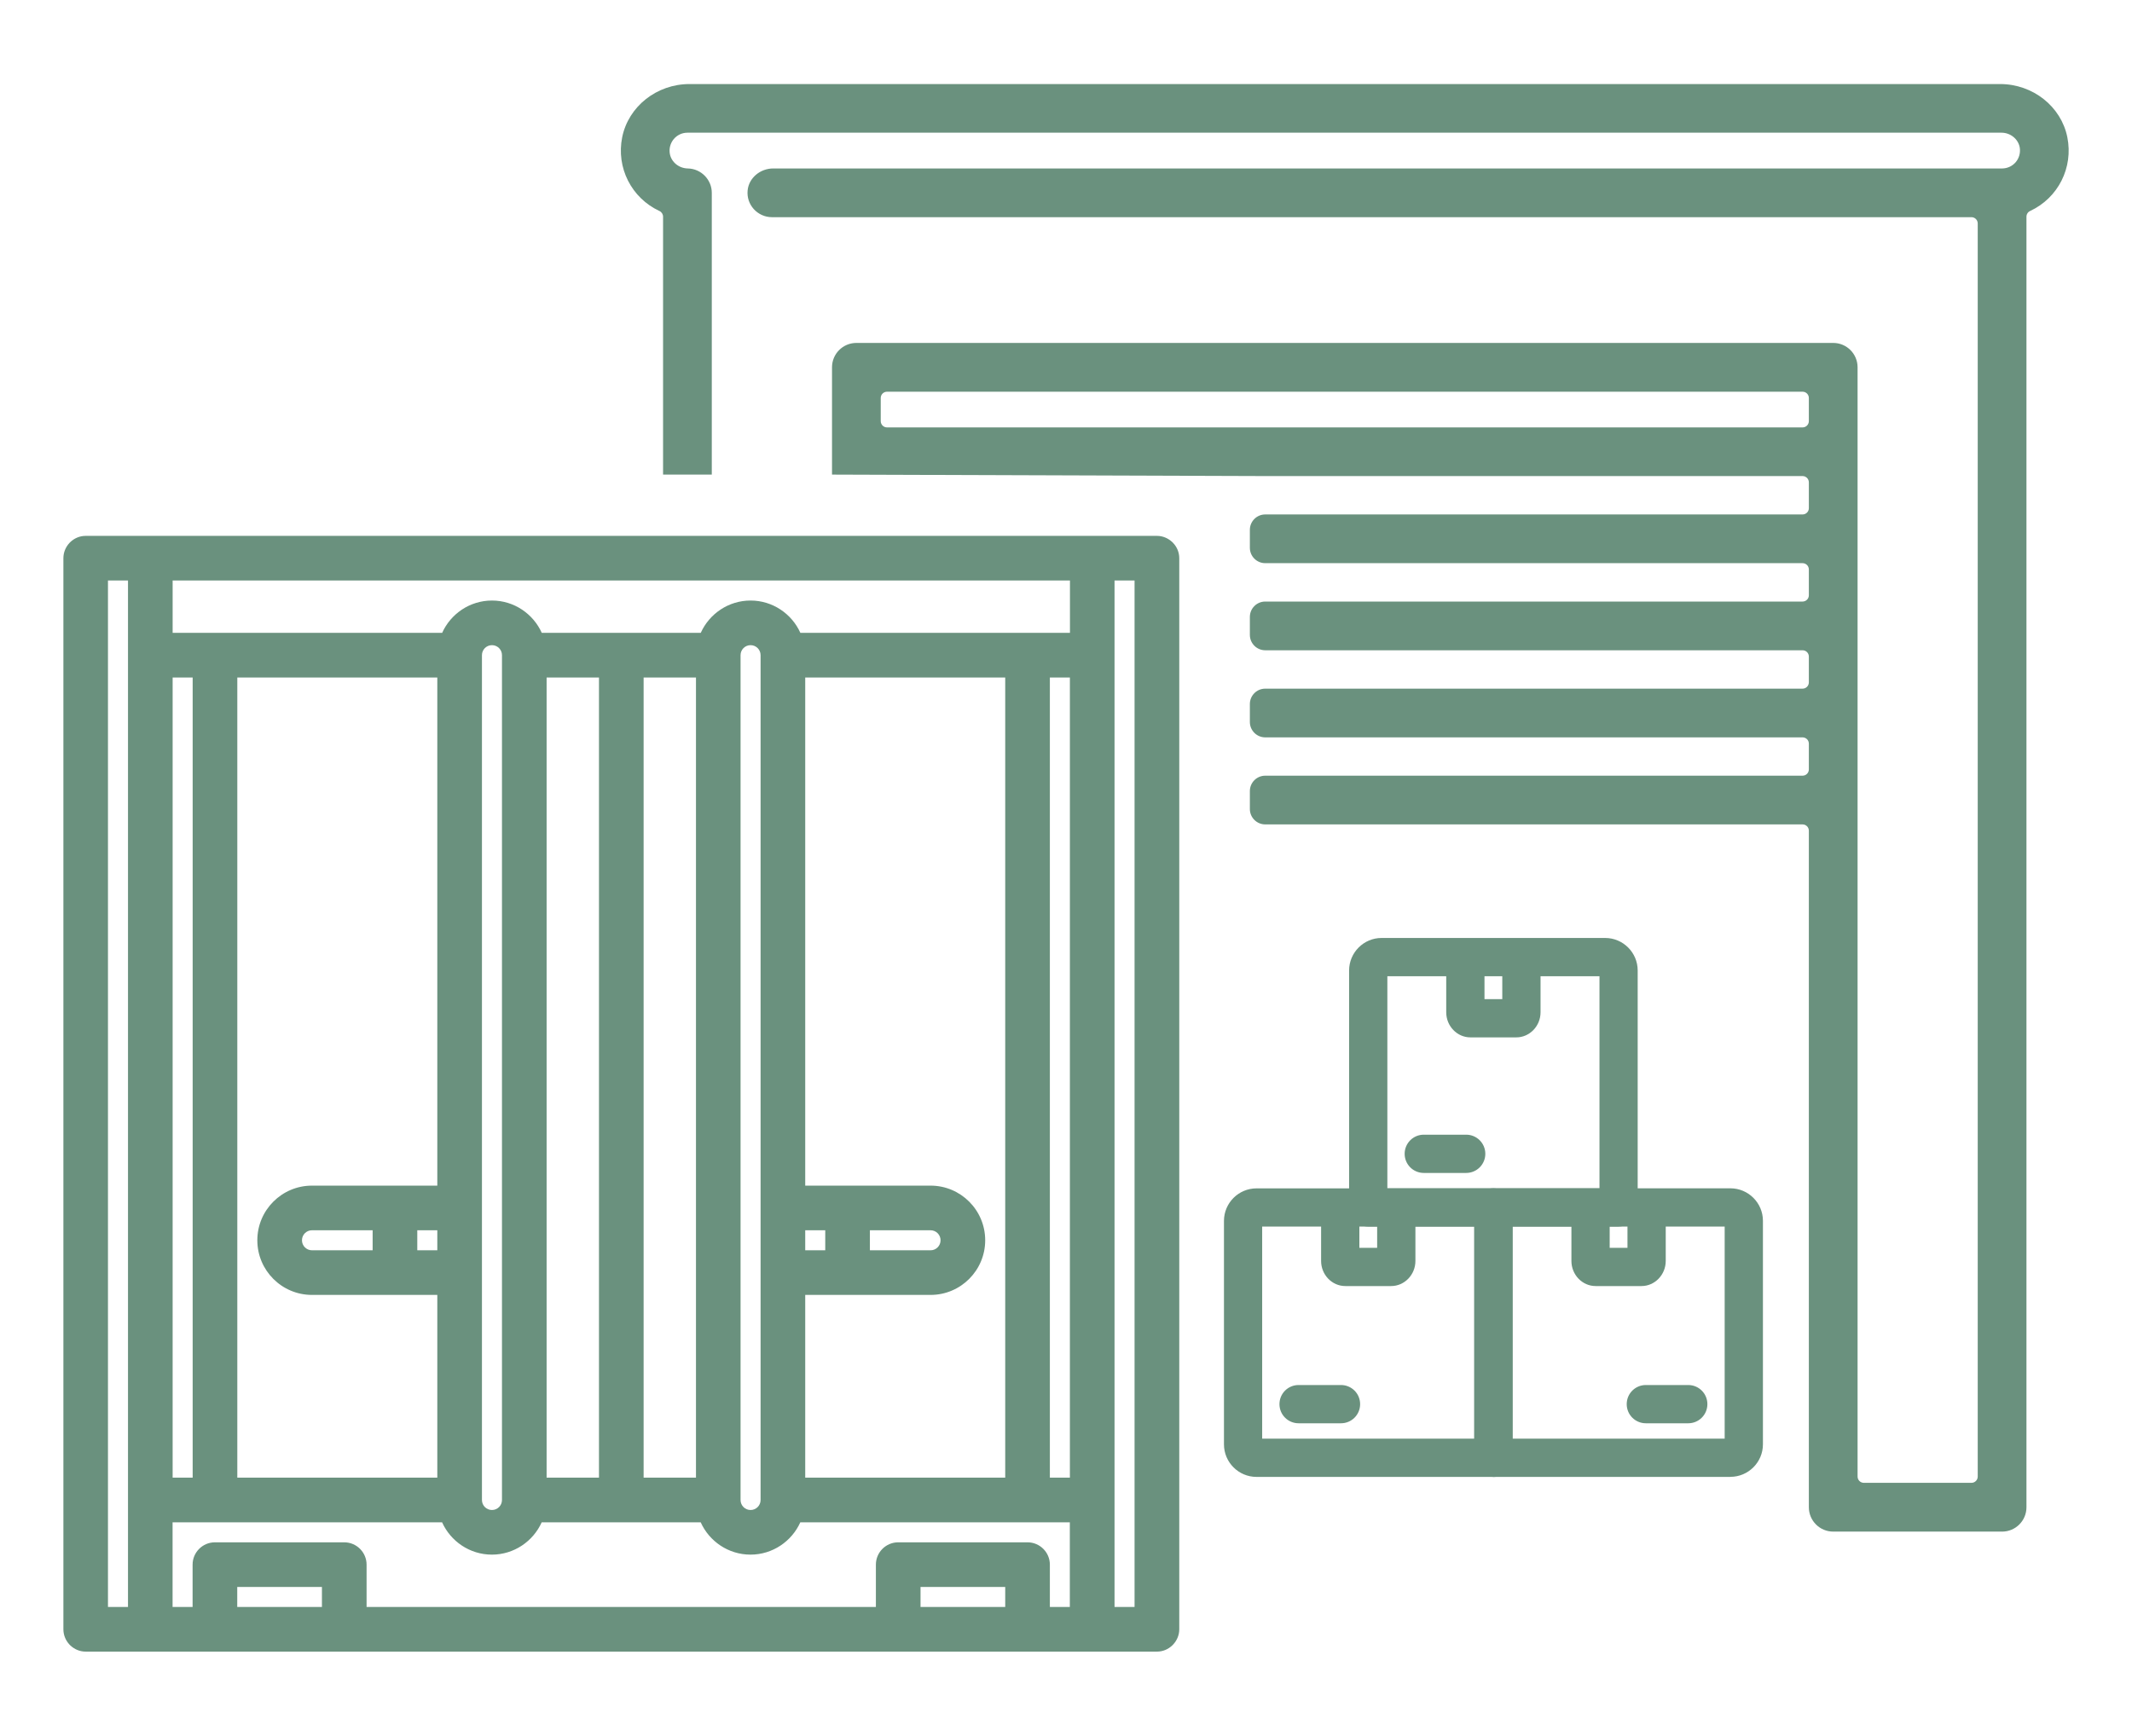 <?xml version="1.0" encoding="UTF-8"?>
<svg id="Ebene_1" xmlns="http://www.w3.org/2000/svg" version="1.1" viewBox="0 0 334.3 272.2">
  <!-- Generator: Adobe Illustrator 29.0.0, SVG Export Plug-In . SVG Version: 2.1.0 Build 186)  -->
  <defs>
    <style>
      .st0 {
        fill: none;
      }

      .st1 {
        fill: #6a917e;
      }
    </style>
  </defs>
  <g>
    <path class="st1" d="M234.17,231.62h-37.15c-2.81,0-5.1-2.29-5.1-5.1v-35.05c0-2.81,2.29-5.1,5.1-5.1h37.15c1.66,0,3,1.34,3,3v39.26c0,1.66-1.34,3-3,3ZM197.91,225.62h33.26v-33.26h-33.26v33.26Z"/>
    <path class="st1" d="M210.27,223.21h-6.65c-1.66,0-3-1.34-3-3s1.34-3,3-3h6.65c1.66,0,3,1.34,3,3s-1.34,3-3,3Z"/>
    <path class="st1" d="M271.33,231.62h-37.16c-1.66,0-3-1.34-3-3v-39.26c0-1.66,1.34-3,3-3h37.16c2.81,0,5.1,2.29,5.1,5.1v35.05c0,2.81-2.29,5.1-5.1,5.1ZM237.17,225.62h33.26v-33.26h-33.26v33.26Z"/>
    <path class="st1" d="M264.72,223.21h-6.65c-1.66,0-3-1.34-3-3s1.34-3,3-3h6.65c1.66,0,3,1.34,3,3s-1.34,3-3,3Z"/>
    <path class="st1" d="M253.8,192.36h-39.26c-1.66,0-3-1.34-3-3v-37.16c0-2.81,2.29-5.1,5.09-5.1h35.06c2.81,0,5.1,2.29,5.1,5.1v37.15c0,1.66-1.34,3-3,3ZM217.54,186.36h33.26v-33.26h-33.26v33.26Z"/>
    <path class="st1" d="M229.9,183.95h-6.65c-1.66,0-3-1.34-3-3s1.34-3,3-3h6.65c1.66,0,3,1.34,3,3s-1.34,3-3,3Z"/>
    <path class="st1" d="M237.76,162.69h-7.19c-2.1,0-3.8-1.77-3.8-3.94v-7.85c0-1.66,1.34-3,3-3s3,1.34,3,3v5.79h2.79v-5.79c0-1.66,1.34-3,3-3s3,1.34,3,3v7.85c0,2.17-1.71,3.94-3.8,3.94Z"/>
    <path class="st1" d="M218.13,201.69h-7.18c-2.1,0-3.8-1.77-3.8-3.94v-7.85c0-1.66,1.34-3,3-3s3,1.34,3,3v5.79h2.79v-5.79c0-1.66,1.34-3,3-3s3,1.34,3,3v7.85c0,2.17-1.71,3.94-3.81,3.94Z"/>
    <path class="st1" d="M257.39,201.69h-7.19c-2.1,0-3.8-1.77-3.8-3.94v-7.85c0-1.66,1.34-3,3-3s3,1.34,3,3v5.79h2.79v-5.79c0-1.66,1.34-3,3-3s3,1.34,3,3v7.85c0,2.17-1.71,3.94-3.8,3.94Z"/>
  </g>
  <g>
    <rect class="st0" x="85.71" y="106.25" width="8.21" height="125.49"/>
    <path class="st0" d="M126.26,106.25v79.69h19.65c4.73,0,8.57,3.84,8.57,8.57s-3.84,8.57-8.57,8.57h-19.65v28.66h31.36v-125.49h-31.36Z"/>
    <path class="st0" d="M61.93,203.08h-13.01c-4.73,0-8.57-3.84-8.57-8.57s3.84-8.57,8.57-8.57h19.65v-79.69h-31.36v95.1c0,1.93-1.57,3.5-3.5,3.5s-3.5-1.57-3.5-3.5v-95.1h-3.14v125.49h3.14v-32.16c0-1.93,1.57-3.5,3.5-3.5s3.5,1.57,3.5,3.5v32.16h31.36v-28.66h-6.64Z"/>
    <polygon class="st0" points="20.07 102.75 20.07 91.04 16.93 91.04 16.93 252.02 20.07 252.02 20.07 235.24 20.07 102.75"/>
    <rect class="st0" x="144.35" y="248.88" width="13.28" height="3.14"/>
    <rect class="st0" x="37.21" y="248.88" width="13.28" height="3.14"/>
    <path class="st0" d="M48.91,192.94c-.87,0-1.57.7-1.57,1.57s.7,1.57,1.57,1.57h9.51v-3.14h-9.51Z"/>
    <path class="st0" d="M161.12,238.74h-35.62c-1.34,2.98-4.34,5.07-7.81,5.07s-6.47-2.09-7.81-5.07h-24.93c-1.34,2.98-4.34,5.07-7.81,5.07s-6.47-2.09-7.81-5.07H27.07v13.28h3.14v-6.64c0-1.93,1.57-3.5,3.5-3.5h20.28c1.93,0,3.5,1.57,3.5,3.5v6.64h79.86v-6.64c0-1.93,1.57-3.5,3.5-3.5h20.28c1.93,0,3.5,1.57,3.5,3.5v6.64h3.14v-13.28h-6.64Z"/>
    <rect class="st0" x="100.92" y="106.25" width="8.21" height="125.49"/>
    <rect class="st0" x="164.63" y="106.25" width="3.14" height="125.49"/>
    <polygon class="st0" points="177.9 91.04 174.76 91.04 174.76 102.75 174.76 235.24 174.76 252.02 177.9 252.02 177.9 91.04"/>
    <rect class="st0" x="65.43" y="192.94" width="3.14" height="3.14"/>
    <rect class="st0" x="126.26" y="192.94" width="3.14" height="3.14"/>
    <path class="st0" d="M33.71,99.25h35.62c1.34-2.98,4.34-5.07,7.81-5.07s6.47,2.09,7.81,5.07h24.93c1.34-2.98,4.34-5.07,7.81-5.07s6.47,2.09,7.81,5.07h42.26v-8.21H27.07v8.21h6.64Z"/>
    <path class="st0" d="M145.92,196.08c.87,0,1.57-.7,1.57-1.57s-.7-1.57-1.57-1.57h-9.51v3.14h9.51Z"/>
    <path class="st0" d="M117.69,236.81c.87,0,1.57-.7,1.57-1.57V102.75c0-.87-.7-1.57-1.57-1.57s-1.57.7-1.57,1.57v132.49c0,.87.7,1.57,1.57,1.57Z"/>
    <path class="st0" d="M77.14,236.81c.87,0,1.57-.7,1.57-1.57V102.75c0-.87-.7-1.57-1.57-1.57s-1.57.7-1.57,1.57v132.49c0,.87.7,1.57,1.57,1.57Z"/>
    <path class="st1" d="M183.94,85.14s-.09-.09-.13-.13c-.63-.59-1.47-.97-2.4-.97H13.43c-.93,0-1.77.37-2.4.97-.05.04-.09.09-.13.13-.59.63-.96,1.47-.96,2.4v167.98c0,.93.37,1.77.96,2.4.04.05.09.09.13.13.63.59,1.47.97,2.4.97h167.98c.93,0,1.77-.37,2.4-.97.05-.04.09-.09.13-.13.59-.63.97-1.47.97-2.4V87.54c0-.93-.37-1.77-.97-2.4ZM27.07,106.25h3.14v95.1c0,1.93,1.57,3.5,3.5,3.5s3.5-1.57,3.5-3.5v-95.1h31.36v79.69h-19.65c-4.73,0-8.57,3.84-8.57,8.57s3.84,8.57,8.57,8.57h19.65v28.66h-31.36v-32.16c0-1.93-1.57-3.5-3.5-3.5s-3.5,1.57-3.5,3.5v32.16h-3.14v-125.49ZM68.57,192.94v3.14h-3.14v-3.14h3.14ZM58.43,192.94v3.14h-9.51c-.87,0-1.57-.7-1.57-1.57s.7-1.57,1.57-1.57h9.51ZM20.07,102.75v149.27h-3.14V91.04h3.14v11.71ZM50.48,252.02h-13.28v-3.14h13.28v3.14ZM157.62,252.02h-13.28v-3.14h13.28v3.14ZM167.76,252.02h-3.14v-6.64c0-1.93-1.57-3.5-3.5-3.5h-20.28c-1.93,0-3.5,1.57-3.5,3.5v6.64H57.48v-6.64c0-1.93-1.57-3.5-3.5-3.5h-20.28c-1.93,0-3.5,1.57-3.5,3.5v6.64h-3.14v-13.28h42.26c1.34,2.98,4.34,5.07,7.81,5.07s6.47-2.09,7.81-5.07h24.93c1.34,2.98,4.34,5.07,7.81,5.07s6.47-2.09,7.81-5.07h42.26v13.28ZM75.57,235.24V102.75c0-.87.7-1.57,1.57-1.57s1.57.7,1.57,1.57v132.49c0,.87-.7,1.57-1.57,1.57s-1.57-.7-1.57-1.57ZM85.71,231.74v-125.49h8.21v125.49h-8.21ZM100.92,231.74v-125.49h8.21v125.49h-8.21ZM116.12,235.24V102.75c0-.87.7-1.57,1.57-1.57s1.57.7,1.57,1.57v132.49c0,.87-.7,1.57-1.57,1.57s-1.57-.7-1.57-1.57ZM132.9,203.08h13.01c4.73,0,8.57-3.84,8.57-8.57s-3.84-8.57-8.57-8.57h-19.65v-79.69h31.36v125.49h-31.36v-28.66h6.64ZM126.26,196.08v-3.14h3.14v3.14h-3.14ZM136.4,196.08v-3.14h9.51c.87,0,1.57.7,1.57,1.57s-.7,1.57-1.57,1.57h-9.51ZM167.76,231.74h-3.14v-125.49h3.14v125.49ZM167.76,99.25h-42.26c-1.34-2.98-4.34-5.07-7.81-5.07s-6.47,2.09-7.81,5.07h-24.93c-1.34-2.98-4.34-5.07-7.81-5.07s-6.47,2.09-7.81,5.07H27.07v-8.21h140.7v8.21ZM177.9,252.02h-3.14V91.04h3.14v160.98Z"/>
  </g>
  <path class="st1" d="M287.45,240.2c-2.11,0-3.82-1.71-3.82-3.82v-106.1c0-.55-.44-.99-.99-.99h-84.25c-1.33,0-2.41-1.08-2.41-2.41v-2.82c0-1.33,1.08-2.41,2.41-2.41h84.25c.55,0,.99-.44.99-.99v-4.03c0-.55-.44-.99-.99-.99h-84.25c-1.33,0-2.41-1.08-2.41-2.41v-2.82c0-1.33,1.08-2.41,2.41-2.41h84.25c.55,0,.99-.44.99-.99v-4.04c0-.55-.44-.99-.99-.99h-84.25c-1.33,0-2.41-1.08-2.41-2.41v-2.82c0-1.33,1.08-2.41,2.41-2.41h84.25c.55,0,.99-.44.99-.99v-4.04c0-.55-.44-.99-.99-.99h-84.25c-1.33,0-2.41-1.08-2.41-2.41v-2.82c0-1.33,1.08-2.41,2.41-2.41h84.25c.55,0,.99-.44.99-.99v-4.04c0-.55-.44-.99-.99-.99h-84.39l-67.79-.23v-16.83c0-2.11,1.71-3.82,3.82-3.82h153.17c2.11,0,3.82,1.71,3.82,3.82v173.96c0,.55.44.99.99.99h16.86c.55,0,.99-.44.99-.99V35.05c0-.55-.44-.99-.99-.99H121.03c-1.07,0-2.1-.46-2.83-1.26-.73-.81-1.08-1.85-.97-2.95.19-1.93,1.95-3.43,4.02-3.43h192.68c.82,0,1.6-.36,2.14-.99.53-.63.76-1.46.63-2.28-.22-1.33-1.45-2.34-2.87-2.34H107.79c-.84,0-1.62.37-2.16,1.02-.53.65-.75,1.49-.59,2.33.25,1.28,1.43,2.24,2.82,2.26,2.07.04,3.75,1.75,3.75,3.82v44.19h-7.64v-40.44c0-.39-.22-.74-.57-.9-4.4-2.05-6.8-6.8-5.84-11.57.98-4.83,5.42-8.34,10.56-8.34h205.49c5.14,0,9.58,3.51,10.55,8.34.96,4.77-1.44,9.53-5.84,11.57-.35.16-.57.51-.57.9v202.39c0,2.11-1.71,3.82-3.82,3.82h-26.49ZM139.09,61.43c-.55,0-.99.44-.99.99v3.62c0,.55.44.99.99.99h143.55c.55,0,.99-.44.99-.99v-3.62c0-.55-.44-.99-.99-.99h-143.55Z"/>
</svg>